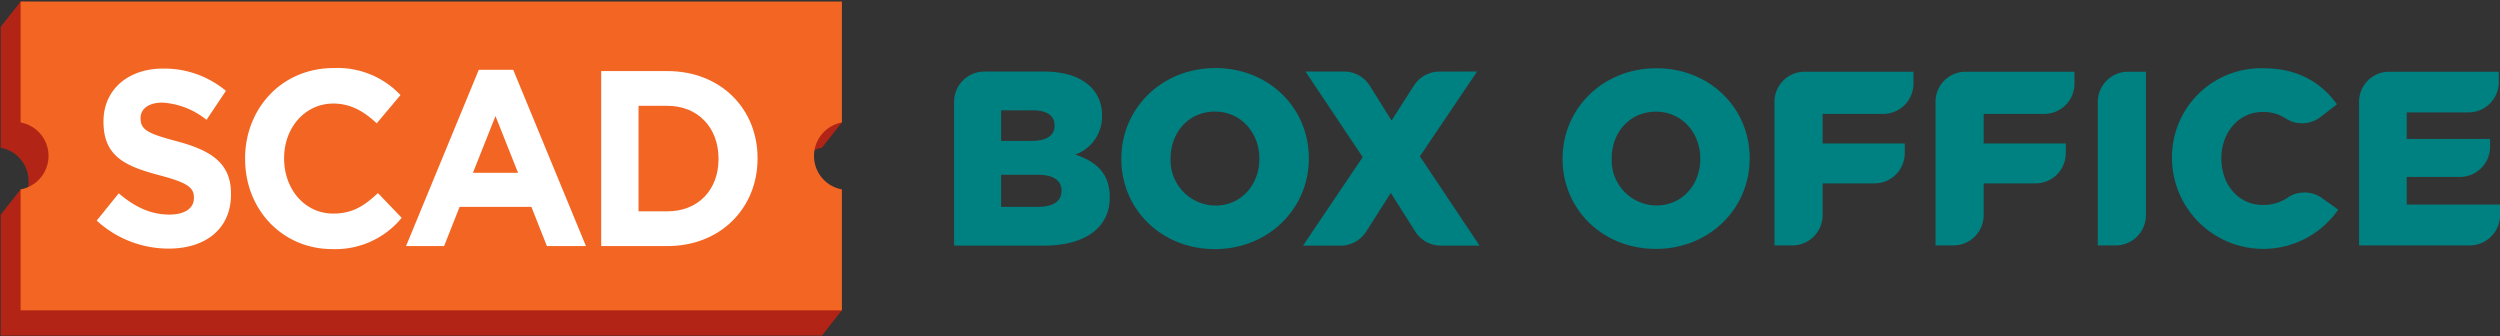 <svg xmlns="http://www.w3.org/2000/svg" width="398.986" height="53.665" viewBox="0 0 398.986 53.665">
  <rect x="0" y="0" width="398.986" height="53.665" fill="#333333" stroke="none"/>
  <g id="Group_17" data-name="Group 17" transform="translate(-448.735 -544.605)">
    <path id="Path_33" data-name="Path 33" d="M131.13,4.2l3.187,15.252-3.187,4.035a5.436,5.436,0,0,0,0,10.69l3.187,15.252-3.187,4.045H.066v-19.3l3.189-4.035s.557,2.241.916,1.136a7.951,7.951,0,0,0,.348-2.441,5.444,5.444,0,0,0-4.453-5.35V4.2L3.255.155Z" transform="translate(448.774 544.695)" fill="#b12416"/>
    <rect id="Rectangle_238" data-name="Rectangle 238" width="134.252" height="53.318" transform="translate(448.84 544.85)" fill="none"/>
    <rect id="Rectangle_239" data-name="Rectangle 239" width="134.252" height="53.318" transform="translate(448.84 544.85)" fill="none"/>
    <path id="Path_34" data-name="Path 34" d="M133.153,30.134v19.3H2.079v-19.3a5.428,5.428,0,0,0,0-10.679V.157H133.153v19.3a5.428,5.428,0,0,0,0,10.679" transform="translate(449.945 544.696)" fill="#f26522"/>
    <rect id="Rectangle_240" data-name="Rectangle 240" width="131.074" height="49.274" transform="translate(452.024 544.855)" fill="none"/>
    <rect id="Rectangle_241" data-name="Rectangle 241" width="131.074" height="49.274" transform="translate(452.024 544.855)" fill="none"/>
    <path id="Path_35" data-name="Path 35" d="M9.756,31.178l3.521-4.35c2.438,2.075,4.991,3.393,8.086,3.393,2.438,0,3.909-1,3.909-2.635v-.079c0-1.557-.929-2.355-5.456-3.55-5.456-1.438-8.977-2.993-8.977-8.54v-.079c0-5.067,3.947-8.419,9.48-8.419A15.382,15.382,0,0,1,30.378,10.47L27.284,15.1a12.478,12.478,0,0,0-7.042-2.752c-2.283,0-3.483,1.076-3.483,2.433v.081c0,1.835,1.161,2.433,5.843,3.67,5.494,1.476,8.589,3.512,8.589,8.379v.081c0,5.544-4.1,8.656-9.943,8.656A16.934,16.934,0,0,1,9.756,31.178" transform="translate(454.412 548.631)" fill="#fff"/>
    <path id="Path_36" data-name="Path 36" d="M24.726,21.392v-.081c0-7.939,5.8-14.444,14.123-14.444a13.763,13.763,0,0,1,10.679,4.31l-3.792,4.508c-2.09-1.955-4.217-3.153-6.927-3.153-4.565,0-7.854,3.91-7.854,8.7v.079c0,4.79,3.211,8.778,7.854,8.778,3.1,0,4.992-1.277,7.12-3.271l3.792,3.95a13.667,13.667,0,0,1-11.1,4.988c-7.971,0-13.89-6.345-13.89-14.363" transform="translate(463.122 548.601)" fill="#fff"/>
    <path id="Path_37" data-name="Path 37" d="M52.573,7.045h5.5l11.607,28.13H63.447L60.97,28.911H49.517l-2.476,6.264H40.966Zm6.269,16.438-3.6-9.058-3.6,9.058Z" transform="translate(472.571 548.704)" fill="#fff"/>
    <path id="Path_38" data-name="Path 38" d="M60.656,7.171H71.219c8.512,0,14.393,6.025,14.393,13.885v.079C85.613,29,79.731,35.1,71.219,35.1H60.656Zm5.959,5.546V29.556h4.6c4.875,0,8.164-3.391,8.164-8.339v-.081c0-4.948-3.289-8.419-8.164-8.419Z" transform="translate(484.027 548.777)" fill="#fff"/>
    <path id="Path_39" data-name="Path 39" d="M157.652,21.381V21.3c0-7.96,6.414-14.414,14.967-14.414s14.89,6.375,14.89,14.335V21.3c0,7.96-6.416,14.414-14.969,14.414s-14.888-6.375-14.888-14.335m21.976,0V21.3c0-4.038-2.85-7.484-7.088-7.484s-7.049,3.406-7.049,7.4V21.3a7.2,7.2,0,0,0,7.128,7.484c4.2,0,7.009-3.406,7.009-7.4" transform="translate(540.463 548.613)" fill="#008181"/>
    <path id="Path_40" data-name="Path 40" d="M183.826,7.238h17.381v1.9a4.831,4.831,0,0,1-4.831,4.831h-9.662v4.712h13.107v1.544a4.831,4.831,0,0,1-4.831,4.831h-8.276v5.07a4.831,4.831,0,0,1-4.831,4.829h-2.852V12.033a4.794,4.794,0,0,1,4.795-4.795" transform="translate(552.902 548.816)" fill="#008181"/>
    <path id="Path_41" data-name="Path 41" d="M200.073,7.238h17.381v1.9a4.831,4.831,0,0,1-4.831,4.831h-9.662v4.712h13.107v1.544a4.831,4.831,0,0,1-4.831,4.831h-8.276v5.07a4.831,4.831,0,0,1-4.831,4.829h-2.852V12.033a4.794,4.794,0,0,1,4.795-4.795" transform="translate(562.355 548.816)" fill="#008181"/>
    <path id="Path_42" data-name="Path 42" d="M216.479,7.238h2.852V30.127a4.83,4.83,0,0,1-4.831,4.829h-2.85V12.069a4.83,4.83,0,0,1,4.829-4.831" transform="translate(571.88 548.816)" fill="#008181"/>
    <path id="Path_43" data-name="Path 43" d="M219.135,21.381V21.3A14.206,14.206,0,0,1,233.707,6.888c5.663,0,9.306,2.376,11.761,5.742l-2.613,2.022a4.791,4.791,0,0,1-5.513.275,6.675,6.675,0,0,0-3.714-1.069c-3.88,0-6.612,3.327-6.612,7.365V21.3c0,4.157,2.732,7.4,6.612,7.4a6.754,6.754,0,0,0,4.007-1.193,4.8,4.8,0,0,1,5.489.134l2.542,1.811a14.567,14.567,0,0,1-26.531-8.078" transform="translate(576.235 548.613)" fill="#008181"/>
    <path id="Path_44" data-name="Path 44" d="M242.806,7.238h17.5V8.9a4.83,4.83,0,0,1-4.831,4.829h-9.861v4.238H258.92V19.2a4.83,4.83,0,0,1-4.831,4.829h-8.475v4.4H260.5v1.7a4.83,4.83,0,0,1-4.829,4.829H238.011V12.033a4.794,4.794,0,0,1,4.795-4.795" transform="translate(587.218 548.816)" fill="#008181"/>
    <path id="Path_45" data-name="Path 45" d="M96.26,12.059a4.84,4.84,0,0,1,4.84-4.84h9.406c3.493,0,5.952.873,7.579,2.46A6.25,6.25,0,0,1,119.87,14.2v.079a6.43,6.43,0,0,1-4.285,6.191c3.372,1.11,5.516,3.015,5.516,6.786v.079C121.1,32.1,117.213,35,110.585,35H96.26Zm16.032,3.732c0-1.549-1.231-2.382-3.493-2.382h-5.04V18.29H108.6c2.341,0,3.69-.794,3.69-2.42Zm-2.659,7.9h-5.873v5.119h5.952c2.381,0,3.69-.913,3.69-2.54v-.079c0-1.507-1.19-2.5-3.77-2.5" transform="translate(504.743 548.805)" fill="#008181"/>
    <path id="Path_46" data-name="Path 46" d="M113.135,21.392v-.079c0-7.976,6.429-14.445,15-14.445s14.92,6.389,14.92,14.366v.079c0,7.976-6.429,14.444-15,14.444s-14.921-6.389-14.921-14.365m22.024,0v-.079c0-4.048-2.857-7.5-7.1-7.5s-7.064,3.412-7.064,7.42v.079a7.219,7.219,0,0,0,7.144,7.5c4.206,0,7.023-3.412,7.023-7.42" transform="translate(514.561 548.601)" fill="#008181"/>
    <path id="Path_47" data-name="Path 47" d="M159.242,7.219,150.115,20.75,159.639,35h-6.183a4.841,4.841,0,0,1-4.091-2.254l-3.893-6.158-3.931,6.172A4.839,4.839,0,0,1,137.459,35h-5.994l9.523-14.126L131.862,7.219h6.164A4.845,4.845,0,0,1,142.133,9.5l3.458,5.541,3.573-5.585a4.839,4.839,0,0,1,4.076-2.232Z" transform="translate(525.226 548.805)" fill="#008181"/>
    <rect id="Rectangle_242" data-name="Rectangle 242" width="398.986" height="53.665" transform="translate(448.735 544.605)" fill="none"/>
  </g>
</svg>
